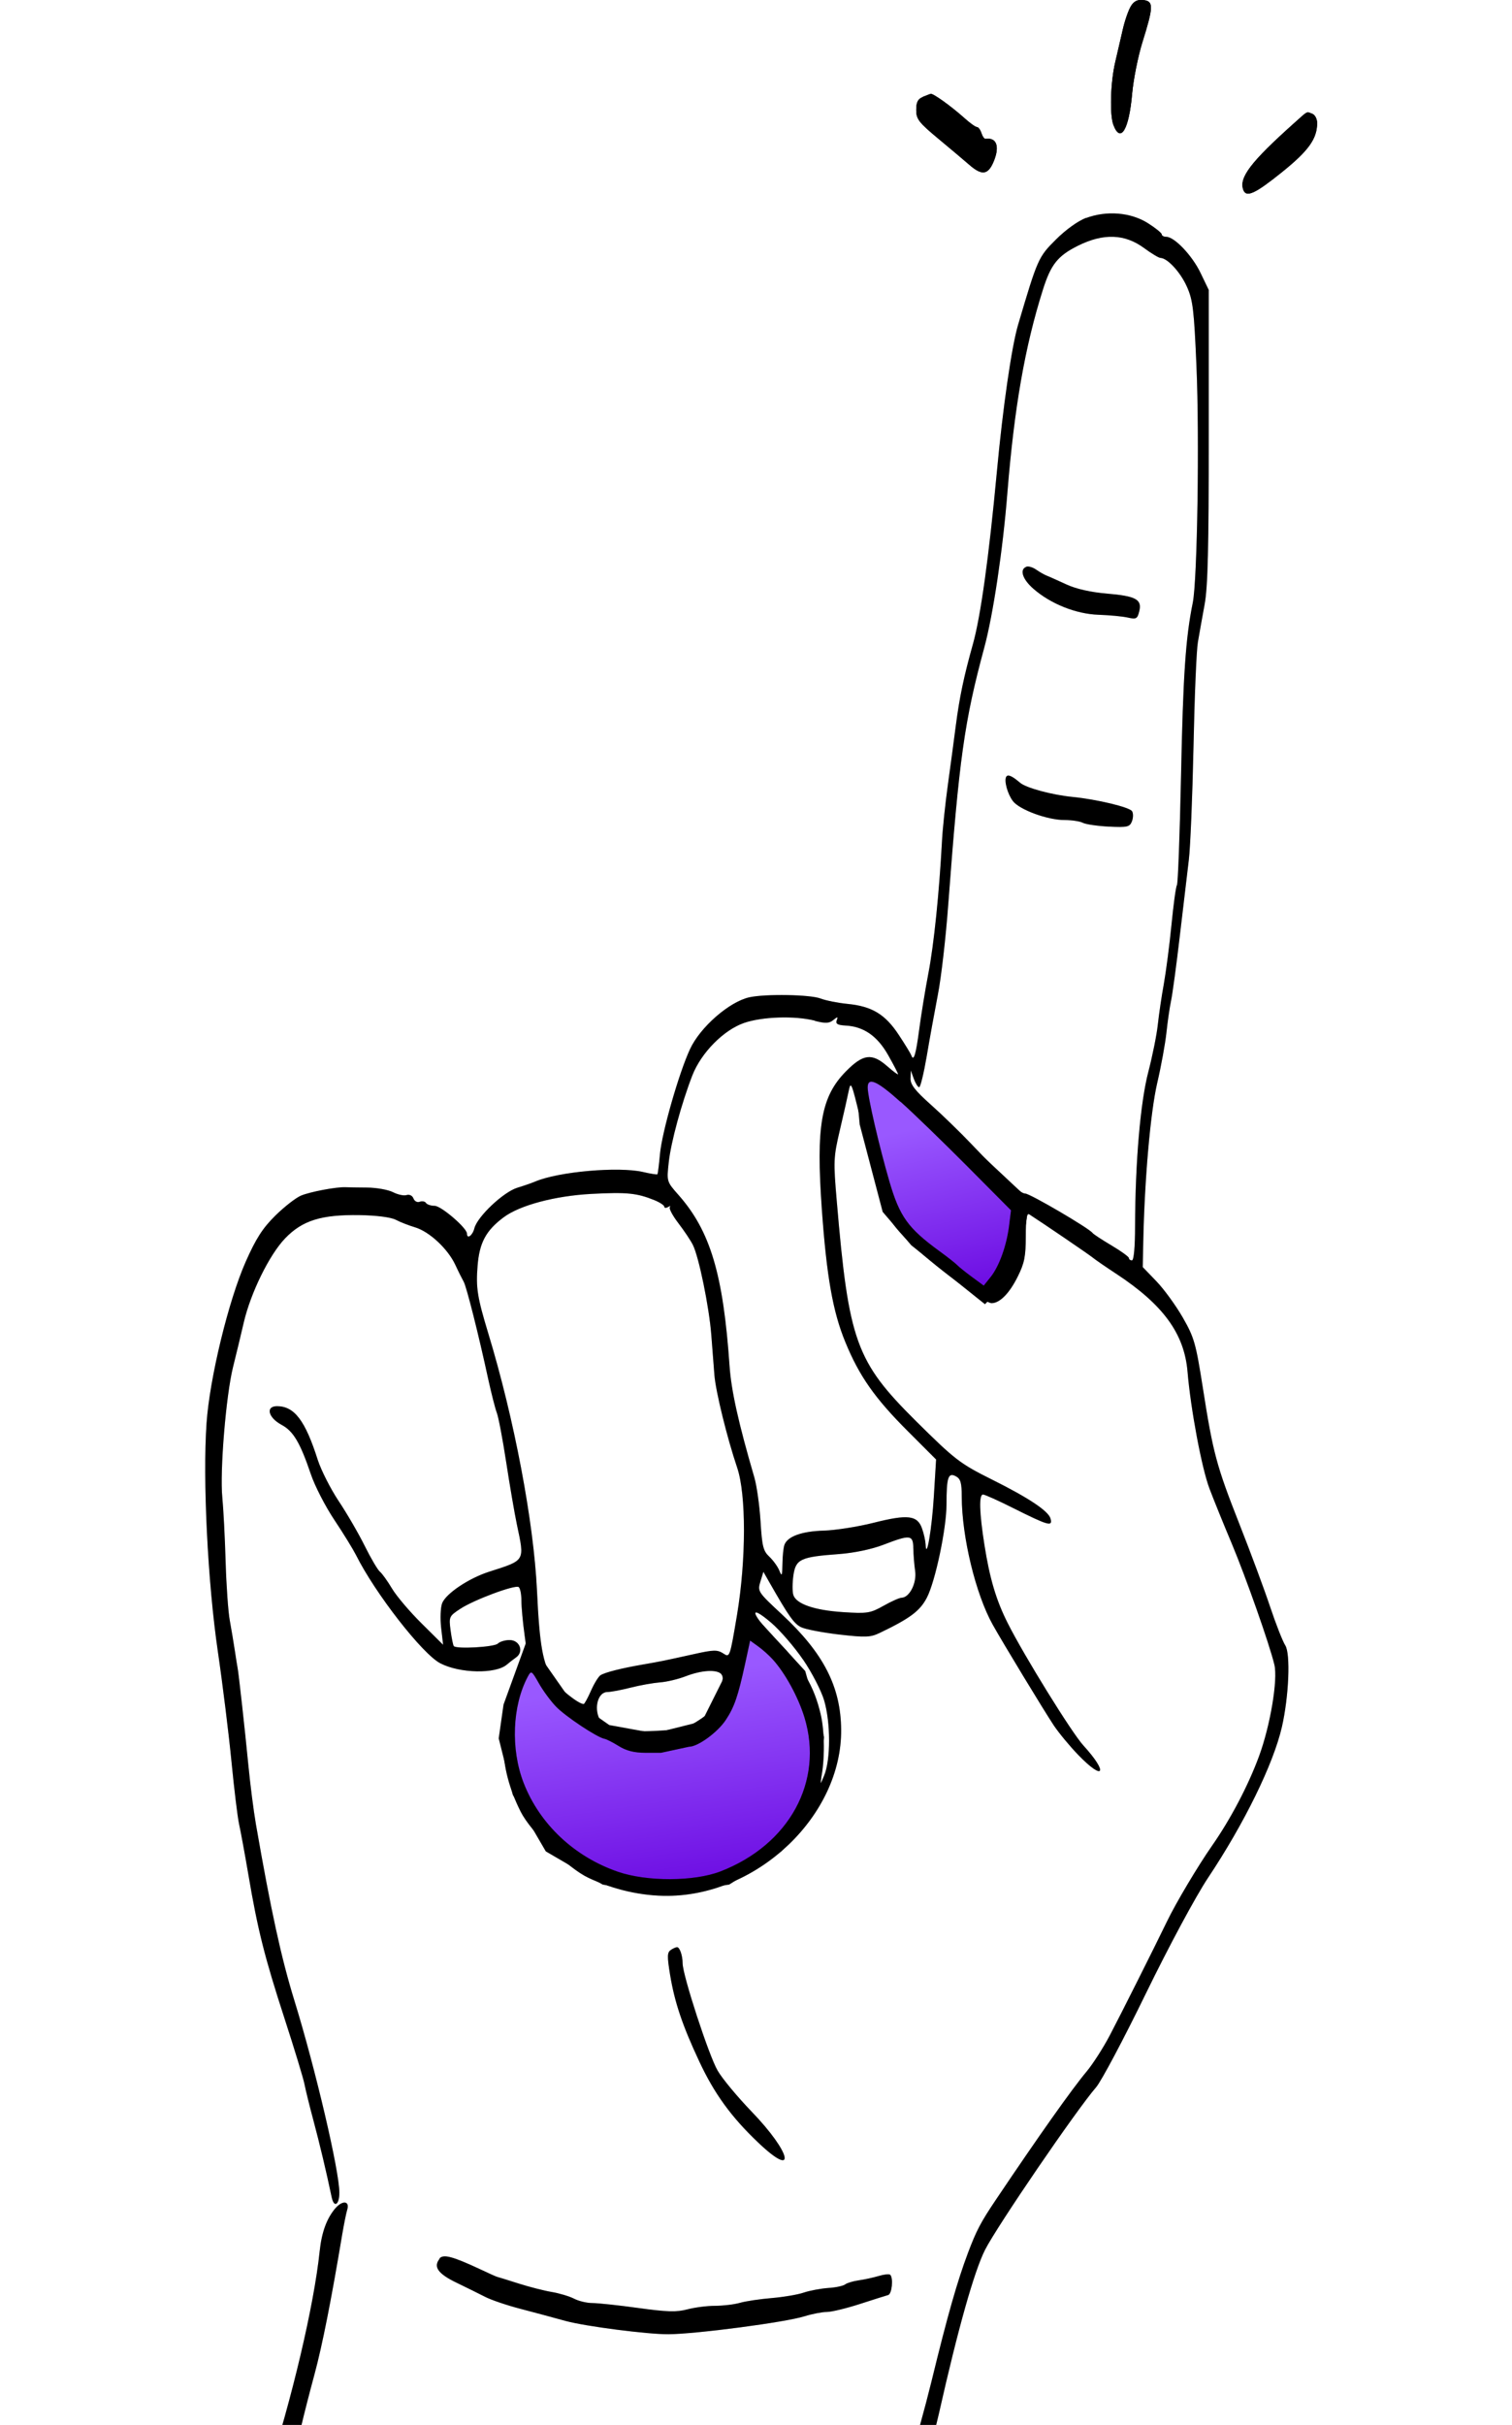 <svg width="146" height="234" viewBox="0 0 109 234" fill="none" xmlns="http://www.w3.org/2000/svg">
<path d="M58.895 161.568L58.868 161.47L58.799 161.395L54.069 156.235L53.55 155.669L53.338 156.408L51.629 162.39L49.586 166.477L44.707 167.697L40.161 166.87L36 163.957L33.033 159.719L32.559 159.042L32.277 159.819L30.557 164.549L30.542 164.591L30.535 164.635L30.105 167.645L30.093 167.729L30.114 167.811L31.404 172.971L31.419 173.03L31.45 173.083L34.46 178.243L34.517 178.341L34.614 178.398L39.775 181.408L39.845 181.449L39.926 181.462L45.516 182.322L45.579 182.332L45.642 182.323L51.663 181.462L51.754 181.449L51.833 181.4L56.563 178.389L56.623 178.351L56.668 178.295L60.108 173.995L60.191 173.891L60.201 173.757L60.631 167.737L60.636 167.661L60.616 167.588L58.895 161.568Z" fill="url(#paint0_linear_17_1582)" stroke="black" stroke-width="0.86"/>
<path d="M66.946 103.32L66.822 103.204H66.652H64.932H64.462L64.504 103.673L64.934 108.403L64.937 108.439L64.947 108.473L67.097 116.644L67.122 116.739L67.186 116.814L69.766 119.824L69.792 119.855L69.824 119.88L76.274 125.04L76.575 125.281L76.847 125.009L79.427 122.429L79.528 122.327L79.549 122.185L80.409 116.165L80.44 115.943L80.277 115.79L66.946 103.32Z" fill="url(#paint1_linear_17_1582)" stroke="black" stroke-width="0.86"/>
<path fill-rule="evenodd" clip-rule="evenodd" d="M90.699 0.602C90.467 0.972 90.106 2.004 89.908 2.89C89.701 3.776 89.383 5.16 89.194 5.969C88.73 7.921 88.635 11.069 89.013 12.058C89.701 13.872 90.519 12.514 90.82 9.048C90.94 7.68 91.387 5.435 91.817 4.059C92.884 0.645 92.901 0.12 91.912 0.009C91.344 -0.06 91 0.112 90.699 0.594V0.602ZM70.635 9.349C70.136 9.546 69.972 9.847 69.972 10.613C69.972 11.49 70.222 11.817 72.097 13.374C73.266 14.345 74.617 15.481 75.098 15.902C76.311 16.96 76.904 16.883 77.446 15.592C78.057 14.13 77.738 13.245 76.655 13.399C76.543 13.417 76.371 13.167 76.268 12.849C76.165 12.531 75.975 12.264 75.838 12.264C75.7 12.264 75.167 11.886 74.651 11.421C73.335 10.243 71.606 9.005 71.366 9.056C71.323 9.065 70.987 9.194 70.626 9.34L70.635 9.349ZM106.481 11.868C102.266 15.636 101.105 17.158 101.561 18.336C101.845 19.084 102.705 18.689 105.268 16.625C107.857 14.543 108.682 13.391 108.682 11.868C108.682 11.482 108.476 11.077 108.218 10.983C107.633 10.759 107.84 10.656 106.481 11.868ZM86.399 21.011C85.616 21.303 84.412 22.163 83.458 23.118C81.763 24.803 81.695 24.967 79.811 31.331C79.183 33.447 78.332 39.338 77.756 45.556C76.99 53.743 76.19 59.506 75.451 62.137C74.573 65.268 74.152 67.263 73.791 70.041C73.636 71.254 73.301 73.756 73.043 75.614C72.785 77.472 72.518 79.974 72.458 81.187C72.191 86.167 71.675 91.181 71.142 93.941C70.832 95.558 70.437 97.992 70.256 99.368C69.938 101.785 69.723 102.481 69.499 101.845C69.439 101.682 68.897 100.787 68.287 99.867C66.979 97.88 65.707 97.106 63.333 96.874C62.395 96.779 61.226 96.547 60.744 96.358C59.755 95.971 55.421 95.894 53.855 96.238C51.92 96.668 49.108 99.119 48.127 101.243C47.053 103.556 45.418 109.276 45.229 111.357C45.135 112.389 45.023 113.275 44.98 113.318C44.937 113.361 44.309 113.266 43.587 113.094C41.213 112.552 35.442 113.06 33.189 114.014C32.862 114.152 32.079 114.427 31.451 114.616C30.11 115.029 27.59 117.403 27.306 118.53C27.134 119.226 26.592 119.613 26.592 119.046C26.592 118.504 24.098 116.362 23.47 116.362C23.109 116.362 22.731 116.233 22.636 116.087C22.542 115.932 22.266 115.881 22.034 115.967C21.793 116.061 21.527 115.924 21.424 115.649C21.32 115.373 21.037 115.236 20.761 115.322C20.495 115.408 19.91 115.279 19.454 115.047C18.998 114.814 17.88 114.608 16.96 114.599C16.04 114.599 15.094 114.573 14.853 114.565C13.967 114.53 11.456 115.004 10.57 115.373C10.071 115.58 8.944 116.457 8.076 117.317C6.855 118.521 6.21 119.536 5.229 121.746C3.569 125.496 1.746 132.978 1.445 137.33C1.067 142.765 1.557 152.681 2.529 159.321C3.002 162.546 3.595 167.354 3.853 170.003C4.111 172.651 4.438 175.352 4.584 176.014C4.73 176.668 5.135 178.861 5.479 180.873C6.382 186.223 7.061 188.897 8.979 194.797C9.925 197.704 10.785 200.534 10.897 201.101C11.008 201.669 11.396 203.251 11.765 204.619C12.359 206.838 13.021 209.607 13.528 212.032C13.752 213.09 14.268 212.772 14.268 211.585C14.268 209.487 11.963 199.648 9.908 192.991C8.652 188.915 7.663 184.382 6.21 176.031C5.986 174.741 5.659 172.17 5.479 170.312C5.178 167.182 4.524 161.265 4.438 160.929C4.421 160.852 4.3 160.121 4.18 159.312C4.059 158.504 3.836 157.188 3.69 156.38C3.535 155.571 3.354 153 3.285 150.66C3.217 148.321 3.07 145.552 2.967 144.503C2.718 141.965 3.32 134.638 4.008 131.895C4.309 130.682 4.773 128.773 5.031 127.646C5.694 124.773 7.508 121.084 9.03 119.501C10.699 117.764 12.531 117.197 16.238 117.257C17.854 117.283 19.248 117.463 19.712 117.704C20.134 117.928 20.976 118.254 21.578 118.435C22.963 118.848 24.743 120.508 25.466 122.056C25.767 122.709 26.137 123.44 26.274 123.681C26.541 124.137 27.719 128.807 28.639 133.064C28.94 134.432 29.31 135.902 29.473 136.332C29.637 136.762 30.041 138.895 30.377 141.088C30.712 143.273 31.176 145.999 31.417 147.143C32.165 150.686 32.251 150.54 28.734 151.667C26.756 152.303 24.554 153.782 24.193 154.711C24.038 155.124 23.995 156.19 24.098 157.085L24.287 158.719L22.215 156.663C21.071 155.537 19.781 154.015 19.351 153.292C18.921 152.57 18.396 151.839 18.19 151.675C17.983 151.512 17.321 150.394 16.719 149.181C16.117 147.969 14.982 146.016 14.199 144.847C13.417 143.668 12.514 141.888 12.187 140.89C10.974 137.072 9.925 135.696 8.248 135.696C7.121 135.696 7.396 136.797 8.686 137.493C9.822 138.095 10.484 139.213 11.516 142.258C11.894 143.385 12.918 145.371 13.786 146.67C14.655 147.969 15.592 149.499 15.876 150.058C17.708 153.731 22.292 159.622 24.021 160.508C25.913 161.488 29.379 161.548 30.445 160.628C30.652 160.448 31.056 160.138 31.331 159.94C32.114 159.39 31.692 158.263 30.703 158.263C30.273 158.263 29.757 158.418 29.568 158.607C29.233 158.943 25.578 159.149 25.32 158.848C25.251 158.771 25.113 158.091 25.01 157.343C24.838 156.018 24.864 155.958 25.939 155.253C27.255 154.384 31.202 152.914 31.581 153.146C31.727 153.241 31.847 153.825 31.847 154.445C31.847 155.064 31.985 156.577 32.157 157.799C32.458 159.957 32.441 160.069 31.589 161.858C29.516 166.201 29.577 170.458 31.778 174.827C32.776 176.797 36.319 180.263 38.323 181.209C40.748 182.353 43.466 182.972 46.02 182.946C54.75 182.869 62.791 175.146 62.722 166.915C62.688 162.761 61.019 159.519 56.994 155.778C54.681 153.628 54.638 153.567 54.922 152.63L55.214 151.675L55.773 152.656C57.682 156.001 58.173 156.689 58.861 157.025C59.282 157.231 60.933 157.541 62.524 157.73C65.079 158.022 65.543 158.005 66.446 157.575C69.388 156.165 70.325 155.459 70.996 154.178C71.821 152.587 72.888 147.504 72.896 145.182C72.896 142.542 73.06 142.06 73.808 142.464C74.255 142.705 74.367 143.092 74.367 144.434C74.376 148.33 75.717 153.843 77.36 156.784C78.315 158.495 82.297 165.057 83.251 166.494C83.733 167.216 84.799 168.506 85.616 169.349C88.11 171.929 88.549 171.103 86.106 168.429C84.989 167.207 80.404 159.803 78.813 156.646C77.687 154.419 77.068 152.329 76.552 149.052C76.061 145.922 76.018 144.219 76.422 144.219C76.586 144.219 77.876 144.795 79.278 145.5C82.735 147.229 83.157 147.349 82.942 146.549C82.752 145.818 80.835 144.546 77.3 142.783C74.195 141.234 73.731 140.882 69.955 137.141C64.15 131.379 63.453 129.461 62.301 115.924C61.965 112.028 61.983 111.675 62.602 109.035C62.963 107.504 63.35 105.784 63.462 105.225C63.651 104.296 63.754 104.546 64.511 107.719C64.975 109.654 65.793 112.466 66.334 113.963C66.876 115.459 67.315 116.964 67.315 117.3C67.315 117.661 68.115 118.693 69.293 119.854C71.512 122.039 76.543 125.762 77.257 125.754C78.048 125.745 78.977 124.799 79.777 123.182C80.422 121.892 80.551 121.23 80.551 119.295C80.551 117.566 80.645 117.025 80.895 117.188C82.125 117.979 86.709 121.093 87.018 121.359C87.225 121.531 88.239 122.236 89.28 122.916C93.821 125.9 95.859 128.695 96.169 132.368C96.478 136.014 97.545 141.699 98.293 143.66C98.689 144.709 99.652 147.083 100.435 148.94C101.811 152.226 104.073 158.633 104.554 160.637C104.907 162.082 104.159 166.528 103.075 169.469C102.034 172.299 100.331 175.541 98.534 178.113C97.166 180.074 95.034 183.651 94.174 185.44C93.013 187.84 89.77 194.307 88.661 196.414C88.033 197.61 87.027 199.175 86.433 199.889C85.031 201.557 81.832 206.072 77.67 212.264C76.19 214.458 75.778 215.257 74.969 217.399C73.937 220.142 73.008 223.385 71.443 229.809C70.815 232.363 69.843 235.89 69.267 237.653C68.089 241.291 67.151 244.731 65.105 253.021C64.889 253.907 64.313 255.687 63.832 256.978C63.35 258.268 62.679 260.667 62.335 262.318C61.819 264.795 61.776 265.414 62.086 265.905C62.636 266.782 63.178 266.876 63.324 266.137C63.961 262.989 64.872 259.618 65.483 258.156C65.887 257.193 66.386 255.739 66.592 254.931C66.79 254.122 67.521 251.422 68.201 248.919C68.88 246.416 69.568 243.587 69.723 242.615C69.878 241.652 70.385 239.536 70.85 237.919C71.314 236.302 71.899 234.066 72.157 232.931C74.006 224.709 75.571 219.171 76.62 217.098C77.79 214.802 85.427 203.621 87.345 201.411C87.835 200.843 90.002 196.775 92.153 192.355C94.406 187.736 96.951 183.015 98.13 181.235C101.664 175.937 104.451 170.235 105.277 166.666C105.956 163.716 106.128 159.562 105.603 158.771C105.363 158.401 104.7 156.724 104.141 155.047C103.582 153.37 102.249 149.783 101.183 147.083C98.964 141.449 98.637 140.245 97.639 133.873C96.969 129.615 96.814 129.065 95.704 127.13C95.034 125.969 93.898 124.404 93.167 123.647L91.843 122.271L91.894 119.837C92.023 113.731 92.591 107.306 93.245 104.494C93.623 102.877 94.019 100.701 94.131 99.652C94.242 98.603 94.44 97.218 94.578 96.573C94.715 95.928 95.102 93.09 95.429 90.269C95.765 87.448 96.152 84.146 96.298 82.942C96.444 81.729 96.642 76.853 96.745 72.097C96.84 67.341 97.029 62.791 97.166 61.983C97.304 61.174 97.597 59.523 97.82 58.319C98.13 56.642 98.224 52.78 98.216 42.047V27.977L97.424 26.334C96.625 24.666 94.905 22.851 94.113 22.851C93.881 22.851 93.683 22.748 93.683 22.619C93.683 22.49 93.081 22 92.342 21.535C90.682 20.486 88.351 20.297 86.356 21.045L86.399 21.011ZM91.981 23.943C92.686 24.459 93.391 24.889 93.563 24.889C94.242 24.915 95.489 26.274 96.109 27.667C96.685 28.949 96.797 29.895 97.029 35.287C97.33 42.314 97.115 55.971 96.676 58.155C95.98 61.57 95.739 65.182 95.541 74.866C95.421 80.508 95.249 85.264 95.145 85.418C95.042 85.573 94.81 87.293 94.621 89.228C94.432 91.163 94.096 93.735 93.881 94.948C93.658 96.16 93.4 97.941 93.296 98.904C93.193 99.867 92.78 101.905 92.385 103.427C91.619 106.352 91.121 112.114 91.103 118.332C91.103 120.327 90.983 121.626 90.802 121.626C90.639 121.626 90.51 121.523 90.51 121.402C90.51 121.282 89.753 120.731 88.824 120.181C87.895 119.63 87.07 119.089 86.992 118.977C86.665 118.521 80.946 115.176 80.499 115.176C80.009 115.176 78.659 113.928 75.261 110.359C74.212 109.258 72.466 107.564 71.374 106.592C69.852 105.234 69.396 104.649 69.422 104.064L69.448 103.298L69.74 104.107C69.903 104.546 70.136 104.915 70.256 104.915C70.376 104.915 70.703 103.565 70.987 101.914C71.262 100.263 71.753 97.588 72.062 95.98C72.38 94.363 72.828 90.475 73.06 87.328C74.118 73.163 74.617 69.62 76.543 62.49C77.394 59.342 78.34 53.038 78.77 47.603C79.433 39.372 80.456 33.481 82.202 27.96C82.976 25.509 83.638 24.683 85.608 23.703C88.059 22.49 90.114 22.567 91.981 23.943ZM80.602 54.698C79.931 54.947 80.224 55.885 81.264 56.797C82.933 58.267 85.393 59.248 87.569 59.325C88.618 59.359 89.891 59.48 90.389 59.592C91.215 59.781 91.327 59.721 91.507 58.99C91.791 57.846 91.198 57.519 88.351 57.278C86.829 57.149 85.41 56.831 84.481 56.401C83.673 56.031 82.821 55.644 82.572 55.55C82.331 55.455 81.867 55.188 81.548 54.965C81.222 54.741 80.8 54.612 80.594 54.69L80.602 54.698ZM78.667 74.943C78.435 75.322 78.779 76.603 79.304 77.3C79.931 78.134 82.641 79.132 84.283 79.132C84.98 79.132 85.78 79.252 86.055 79.398C86.33 79.544 87.457 79.708 88.566 79.768C90.372 79.854 90.587 79.802 90.802 79.252C90.931 78.917 90.94 78.478 90.811 78.28C90.57 77.893 87.414 77.136 85.075 76.904C83.071 76.706 80.576 76.035 79.992 75.528C79.235 74.883 78.822 74.702 78.676 74.943H78.667ZM60.168 98.508C61.209 98.775 61.57 98.757 61.965 98.431C62.387 98.087 62.438 98.095 62.292 98.465C62.172 98.8 62.378 98.921 63.144 98.964C64.907 99.058 66.214 99.97 67.263 101.819C67.788 102.748 68.218 103.574 68.218 103.66C68.218 103.746 67.753 103.393 67.177 102.894C65.698 101.596 64.847 101.699 63.187 103.384C60.779 105.827 60.288 108.656 60.856 116.681C61.32 123.2 61.922 126.588 63.127 129.512C64.477 132.798 65.973 134.93 69.198 138.147L71.89 140.839L71.675 144.356C71.486 147.538 70.944 150.686 70.875 149.018C70.858 148.682 70.712 147.994 70.531 147.495C70.084 146.223 69.164 146.111 65.861 146.945C64.331 147.332 62.172 147.668 61.054 147.702C58.938 147.762 57.562 148.252 57.252 149.061C57.149 149.319 57.063 150.153 57.055 150.901C57.037 152.079 56.994 152.174 56.754 151.563C56.599 151.176 56.16 150.574 55.79 150.222C55.197 149.671 55.085 149.224 54.939 146.825C54.844 145.302 54.578 143.402 54.346 142.593C52.806 137.321 52.109 134.191 51.946 131.809C51.335 122.959 50.088 118.779 47.001 115.296C45.874 114.023 45.874 114.006 46.072 112.174C46.278 110.248 47.31 106.463 48.351 103.78C49.203 101.596 51.361 99.403 53.339 98.715C55.102 98.104 58.233 98.001 60.177 98.491L60.168 98.508ZM68.459 106.317C69.68 107.401 72.578 110.213 74.9 112.544L79.123 116.792L78.942 118.263C78.702 120.198 77.988 122.185 77.162 123.225L76.491 124.06L75.365 123.234C74.746 122.778 74.1 122.262 73.937 122.09C73.774 121.918 72.982 121.29 72.174 120.706C69.172 118.512 68.373 117.394 67.384 114.023C66.386 110.592 65.285 105.844 65.285 104.941C65.285 103.9 66.18 104.288 68.459 106.334V106.317ZM44.687 115.812C45.212 116.027 45.642 116.311 45.642 116.44C45.642 116.569 45.805 116.595 46.012 116.474C46.21 116.354 46.287 116.362 46.184 116.483C46.072 116.603 46.442 117.3 47.001 118.031C47.56 118.762 48.196 119.708 48.403 120.129C48.979 121.265 49.977 126.132 50.183 128.816C50.278 130.106 50.415 131.852 50.484 132.694C50.613 134.303 51.722 138.792 52.677 141.613C53.563 144.21 53.554 150.506 52.669 155.829C51.972 159.957 51.972 159.975 51.335 159.553C50.776 159.192 50.415 159.192 48.54 159.613C45.427 160.301 45.367 160.31 43.595 160.62C41.497 160.981 39.94 161.376 39.493 161.652C39.295 161.772 38.874 162.451 38.564 163.157C38.254 163.862 37.936 164.438 37.859 164.438C37.351 164.438 35.356 162.838 34.866 162.039C33.903 160.465 33.602 158.805 33.352 153.49C33.034 146.833 31.151 136.9 28.648 128.669C27.59 125.178 27.444 124.283 27.616 122.142C27.796 119.914 28.424 118.745 30.127 117.472C31.692 116.302 35.089 115.399 38.607 115.21C42.03 115.029 42.984 115.124 44.687 115.812ZM69.697 149.422C69.697 150.024 69.783 151.013 69.869 151.606C70.032 152.759 69.327 154.152 68.57 154.178C68.356 154.178 67.564 154.531 66.807 154.961C65.534 155.674 65.242 155.717 62.937 155.571C60.133 155.391 58.379 154.78 58.104 153.911C58.001 153.585 58.009 152.733 58.112 152.011C58.345 150.445 58.8 150.239 62.55 149.964C64.004 149.852 65.681 149.499 66.799 149.069C69.413 148.063 69.68 148.098 69.689 149.431L69.697 149.422ZM59.05 160.155C59.893 161.385 60.804 163.157 61.08 164.085C61.716 166.261 61.716 169.796 61.08 171.344C60.701 172.264 60.632 172.325 60.779 171.637C61.157 169.839 61.14 167.096 60.744 165.419C60.116 162.727 58.99 160.809 56.616 158.409C54.062 155.821 53.623 154.591 55.98 156.603C56.822 157.326 58.207 158.925 59.05 160.164V160.155ZM45.332 169.142L48.033 168.558C48.884 168.558 50.794 167.173 51.585 165.969C52.41 164.722 52.763 163.69 53.443 160.577L53.933 158.315L54.698 158.865C55.12 159.166 55.747 159.725 56.091 160.104C57.304 161.428 58.568 163.741 59.179 165.728C61.062 171.903 57.717 178.018 51.069 180.59C48.523 181.57 43.965 181.587 41.17 180.624C36.947 179.17 33.61 176.023 32.062 172.049C30.798 168.79 30.961 164.61 32.466 161.789C32.793 161.179 32.836 161.204 33.533 162.434C33.928 163.139 34.677 164.154 35.193 164.688C36.104 165.634 39.157 167.663 39.871 167.792C40.069 167.827 40.688 168.145 41.256 168.497C41.97 168.945 42.752 169.142 43.81 169.142H45.341M51.138 161.548C51.37 161.781 51.335 162.236 51.009 163.234C50.45 164.92 50.209 165.221 48.747 166.15C47.783 166.76 47.104 166.915 44.842 167.027C42.941 167.121 41.892 167.053 41.411 166.795C41.024 166.588 40.516 166.502 40.267 166.597C39.974 166.709 39.673 166.476 39.39 165.892C38.831 164.765 39.261 163.277 40.146 163.277C40.473 163.277 41.48 163.088 42.391 162.856C43.303 162.623 44.576 162.4 45.221 162.348C45.866 162.305 46.984 162.039 47.715 161.755C49.237 161.17 50.682 161.075 51.146 161.54L51.138 161.548ZM46.27 188.175C45.926 188.399 45.909 188.777 46.201 190.549C46.64 193.215 47.397 195.459 49.022 198.925C50.467 202.021 52.109 204.283 54.69 206.734C58.482 210.347 57.941 207.766 54.053 203.742C52.712 202.348 51.241 200.585 50.794 199.811C49.951 198.375 47.414 190.6 47.414 189.456C47.414 188.7 47.13 187.891 46.872 187.9C46.769 187.9 46.493 188.02 46.27 188.166V188.175ZM13.924 213.047C13.064 214.036 12.565 215.369 12.367 217.244C11.817 222.482 9.693 231.503 7.224 239.072C6.433 241.488 5.53 244.67 5.203 246.141C4.885 247.612 4.008 250.708 3.26 253.03C0.662 261.08 -0.413 265.69 0.172 266.274C0.542 266.644 1.247 265.251 1.488 263.651C1.591 262.972 2.606 259.678 3.733 256.324C4.868 252.97 6.192 248.704 6.683 246.846C7.947 242.056 8.962 238.719 9.658 237.025C9.994 236.216 10.432 234.832 10.63 233.946C10.836 233.06 11.387 230.884 11.869 229.113C12.625 226.309 13.485 221.957 14.543 215.627C14.707 214.664 14.922 213.572 15.034 213.211C15.274 212.393 14.586 212.307 13.915 213.064L13.924 213.047ZM23.952 217.966C23.316 218.741 23.789 219.411 25.569 220.271C26.532 220.736 27.788 221.355 28.355 221.647C28.923 221.94 30.437 222.456 31.727 222.791C33.017 223.127 34.995 223.66 36.121 223.97C38.048 224.494 44.068 225.268 46.063 225.251C48.773 225.225 57.33 224.099 59.17 223.522C59.919 223.29 60.89 223.101 61.338 223.101C61.785 223.101 63.212 222.757 64.52 222.335C65.827 221.914 67.065 221.518 67.263 221.467C67.624 221.364 67.779 219.841 67.461 219.515C67.366 219.42 66.876 219.472 66.36 219.626C65.844 219.781 64.975 219.97 64.425 220.048C63.875 220.125 63.281 220.306 63.109 220.443C62.937 220.581 62.206 220.744 61.475 220.787C60.753 220.839 59.686 221.037 59.102 221.235C58.525 221.432 57.141 221.665 56.023 221.759C54.905 221.854 53.537 222.052 52.969 222.215C52.402 222.378 51.318 222.507 50.553 222.507C49.787 222.507 48.583 222.662 47.87 222.851C46.829 223.127 45.909 223.101 43.105 222.714C41.187 222.447 39.209 222.241 38.693 222.241C38.185 222.241 37.394 222.06 36.93 221.819C36.474 221.587 35.502 221.295 34.78 221.174C34.057 221.054 32.604 220.684 31.555 220.349C30.506 220.013 29.585 219.73 29.499 219.712C29.422 219.695 28.699 219.377 27.908 218.999C25.199 217.734 24.305 217.493 23.926 217.949L23.952 217.966Z" fill="black"/>
<path fill-rule="evenodd" clip-rule="evenodd" d="M90.699 0.602C90.467 0.972 90.106 2.004 89.908 2.89C89.701 3.776 89.383 5.16 89.194 5.969C88.73 7.921 88.635 11.069 89.013 12.058C89.701 13.872 90.519 12.514 90.82 9.048C90.94 7.68 91.387 5.435 91.817 4.059C92.884 0.645 92.901 0.12 91.912 0.009C91.344 -0.06 91 0.112 90.699 0.594V0.602ZM70.635 9.349C70.136 9.546 69.972 9.847 69.972 10.613C69.972 11.49 70.222 11.817 72.097 13.374C73.266 14.345 74.617 15.481 75.098 15.902C76.311 16.96 76.904 16.883 77.446 15.592C78.057 14.13 77.738 13.245 76.655 13.399C76.543 13.417 76.371 13.167 76.268 12.849C76.165 12.531 75.975 12.264 75.838 12.264C75.7 12.264 75.167 11.886 74.651 11.421C73.335 10.243 71.606 9.005 71.366 9.056C71.323 9.065 70.987 9.194 70.626 9.34L70.635 9.349ZM106.481 11.868C102.266 15.636 101.105 17.158 101.561 18.336C101.845 19.084 102.705 18.689 105.268 16.625C107.857 14.543 108.682 13.391 108.682 11.868C108.682 11.482 108.476 11.077 108.218 10.983C107.633 10.759 107.84 10.656 106.481 11.868ZM86.399 21.011C85.616 21.303 84.412 22.163 83.458 23.118C81.763 24.803 81.695 24.967 79.811 31.331C79.183 33.447 78.332 39.338 77.756 45.556C76.99 53.743 76.19 59.506 75.451 62.137C74.573 65.268 74.152 67.263 73.791 70.041C73.636 71.254 73.301 73.756 73.043 75.614C72.785 77.472 72.518 79.974 72.458 81.187C72.191 86.167 71.675 91.181 71.142 93.941C70.832 95.558 70.437 97.992 70.256 99.368C69.938 101.785 69.723 102.481 69.499 101.845C69.439 101.682 68.897 100.787 68.287 99.867C66.979 97.88 65.707 97.106 63.333 96.874C62.395 96.779 61.226 96.547 60.744 96.358C59.755 95.971 55.421 95.894 53.855 96.238C51.92 96.668 49.108 99.119 48.127 101.243C47.053 103.556 45.418 109.276 45.229 111.357C45.135 112.389 45.023 113.275 44.98 113.318C44.937 113.361 44.309 113.266 43.587 113.094C41.213 112.552 35.442 113.06 33.189 114.014C32.862 114.152 32.079 114.427 31.451 114.616C30.11 115.029 27.59 117.403 27.306 118.53C27.134 119.226 26.592 119.613 26.592 119.046C26.592 118.504 24.098 116.362 23.47 116.362C23.109 116.362 22.731 116.233 22.636 116.087C22.542 115.932 22.266 115.881 22.034 115.967C21.793 116.061 21.527 115.924 21.424 115.649C21.32 115.373 21.037 115.236 20.761 115.322C20.495 115.408 19.91 115.279 19.454 115.047C18.998 114.814 17.88 114.608 16.96 114.599C16.04 114.599 15.094 114.573 14.853 114.565C13.967 114.53 11.456 115.004 10.57 115.373C10.071 115.58 8.944 116.457 8.076 117.317C6.855 118.521 6.21 119.536 5.229 121.746C3.569 125.496 1.746 132.978 1.445 137.33C1.067 142.765 1.557 152.681 2.529 159.321C3.002 162.546 3.595 167.354 3.853 170.003C4.111 172.651 4.438 175.352 4.584 176.014C4.73 176.668 5.135 178.861 5.479 180.873C6.382 186.223 7.061 188.897 8.979 194.797C9.925 197.704 10.785 200.534 10.897 201.101C11.008 201.669 11.396 203.251 11.765 204.619C12.359 206.838 13.021 209.607 13.528 212.032C13.752 213.09 14.268 212.772 14.268 211.585C14.268 209.487 11.963 199.648 9.908 192.991C8.652 188.915 7.663 184.382 6.21 176.031C5.986 174.741 5.659 172.17 5.479 170.312C5.178 167.182 4.524 161.265 4.438 160.929C4.421 160.852 4.3 160.121 4.18 159.312C4.059 158.504 3.836 157.188 3.69 156.38C3.535 155.571 3.354 153 3.285 150.66C3.217 148.321 3.07 145.552 2.967 144.503C2.718 141.965 3.32 134.638 4.008 131.895C4.309 130.682 4.773 128.773 5.031 127.646C5.694 124.773 7.508 121.084 9.03 119.501C10.699 117.764 12.531 117.197 16.238 117.257C17.854 117.283 19.248 117.463 19.712 117.704C20.134 117.928 20.976 118.254 21.578 118.435C22.963 118.848 24.743 120.508 25.466 122.056C25.767 122.709 26.137 123.44 26.274 123.681C26.541 124.137 27.719 128.807 28.639 133.064C28.94 134.432 29.31 135.902 29.473 136.332C29.637 136.762 30.041 138.895 30.377 141.088C30.712 143.273 31.176 145.999 31.417 147.143C32.165 150.686 32.251 150.54 28.734 151.667C26.756 152.303 24.554 153.782 24.193 154.711C24.038 155.124 23.995 156.19 24.098 157.085L24.287 158.719L22.215 156.663C21.071 155.537 19.781 154.015 19.351 153.292C18.921 152.57 18.396 151.839 18.19 151.675C17.983 151.512 17.321 150.394 16.719 149.181C16.117 147.969 14.982 146.016 14.199 144.847C13.417 143.668 12.514 141.888 12.187 140.89C10.974 137.072 9.925 135.696 8.248 135.696C7.121 135.696 7.396 136.797 8.686 137.493C9.822 138.095 10.484 139.213 11.516 142.258C11.894 143.385 12.918 145.371 13.786 146.67C14.655 147.969 15.592 149.499 15.876 150.058C17.708 153.731 22.292 159.622 24.021 160.508C25.913 161.488 29.379 161.548 30.445 160.628C30.652 160.448 31.056 160.138 31.331 159.94C32.114 159.39 31.692 158.263 30.703 158.263C30.273 158.263 29.757 158.418 29.568 158.607C29.233 158.943 25.578 159.149 25.32 158.848C25.251 158.771 25.113 158.091 25.01 157.343C24.838 156.018 24.864 155.958 25.939 155.253C27.255 154.384 31.202 152.914 31.581 153.146C31.727 153.241 31.847 153.825 31.847 154.445C31.847 155.064 31.985 156.577 32.157 157.799C32.458 159.957 32.441 160.069 31.589 161.858C29.516 166.201 29.577 170.458 31.778 174.827C32.776 176.797 36.319 180.263 38.323 181.209C40.748 182.353 43.466 182.972 46.02 182.946C54.75 182.869 62.791 175.146 62.722 166.915C62.688 162.761 61.019 159.519 56.994 155.778C54.681 153.628 54.638 153.567 54.922 152.63L55.214 151.675L55.773 152.656C57.682 156.001 58.173 156.689 58.861 157.025C59.282 157.231 60.933 157.541 62.524 157.73C65.079 158.022 65.543 158.005 66.446 157.575C69.388 156.165 70.325 155.459 70.996 154.178C71.821 152.587 72.888 147.504 72.896 145.182C72.896 142.542 73.06 142.06 73.808 142.464C74.255 142.705 74.367 143.092 74.367 144.434C74.376 148.33 75.717 153.843 77.36 156.784C78.315 158.495 82.297 165.057 83.251 166.494C83.733 167.216 84.799 168.506 85.616 169.349C88.11 171.929 88.549 171.103 86.106 168.429C84.989 167.207 80.404 159.803 78.813 156.646C77.687 154.419 77.068 152.329 76.552 149.052C76.061 145.922 76.018 144.219 76.422 144.219C76.586 144.219 77.876 144.795 79.278 145.5C82.735 147.229 83.157 147.349 82.942 146.549C82.752 145.818 80.835 144.546 77.3 142.783C74.195 141.234 73.731 140.882 69.955 137.141C64.15 131.379 63.453 129.461 62.301 115.924C61.965 112.028 61.983 111.675 62.602 109.035C62.963 107.504 63.35 105.784 63.462 105.225C63.651 104.296 63.754 104.546 64.511 107.719C64.975 109.654 65.793 112.466 66.334 113.963C66.876 115.459 67.315 116.964 67.315 117.3C67.315 117.661 68.115 118.693 69.293 119.854C71.512 122.039 76.543 125.762 77.257 125.754C78.048 125.745 78.977 124.799 79.777 123.182C80.422 121.892 80.551 121.23 80.551 119.295C80.551 117.566 80.645 117.025 80.895 117.188C82.125 117.979 86.709 121.093 87.018 121.359C87.225 121.531 88.239 122.236 89.28 122.916C93.821 125.9 95.859 128.695 96.169 132.368C96.478 136.014 97.545 141.699 98.293 143.66C98.689 144.709 99.652 147.083 100.435 148.94C101.811 152.226 104.073 158.633 104.554 160.637C104.907 162.082 104.159 166.528 103.075 169.469C102.034 172.299 100.331 175.541 98.534 178.113C97.166 180.074 95.034 183.651 94.174 185.44C93.013 187.84 89.77 194.307 88.661 196.414C88.033 197.61 87.027 199.175 86.433 199.889C85.031 201.557 81.832 206.072 77.67 212.264C76.19 214.458 75.778 215.257 74.969 217.399C73.937 220.142 73.008 223.385 71.443 229.809C70.815 232.363 69.843 235.89 69.267 237.653C68.089 241.291 67.151 244.731 65.105 253.021C64.889 253.907 64.313 255.687 63.832 256.978C63.35 258.268 62.679 260.667 62.335 262.318C61.819 264.795 61.776 265.414 62.086 265.905C62.636 266.782 63.178 266.876 63.324 266.137C63.961 262.989 64.872 259.618 65.483 258.156C65.887 257.193 66.386 255.739 66.592 254.931C66.79 254.122 67.521 251.422 68.201 248.919C68.88 246.416 69.568 243.587 69.723 242.615C69.878 241.652 70.385 239.536 70.85 237.919C71.314 236.302 71.899 234.066 72.157 232.931C74.006 224.709 75.571 219.171 76.62 217.098C77.79 214.802 85.427 203.621 87.345 201.411C87.835 200.843 90.002 196.775 92.153 192.355C94.406 187.736 96.951 183.015 98.13 181.235C101.664 175.937 104.451 170.235 105.277 166.666C105.956 163.716 106.128 159.562 105.603 158.771C105.363 158.401 104.7 156.724 104.141 155.047C103.582 153.37 102.249 149.783 101.183 147.083C98.964 141.449 98.637 140.245 97.639 133.873C96.969 129.615 96.814 129.065 95.704 127.13C95.034 125.969 93.898 124.404 93.167 123.647L91.843 122.271L91.894 119.837C92.023 113.731 92.591 107.306 93.245 104.494C93.623 102.877 94.019 100.701 94.131 99.652C94.242 98.603 94.44 97.218 94.578 96.573C94.715 95.928 95.102 93.09 95.429 90.269C95.765 87.448 96.152 84.146 96.298 82.942C96.444 81.729 96.642 76.853 96.745 72.097C96.84 67.341 97.029 62.791 97.166 61.983C97.304 61.174 97.597 59.523 97.82 58.319C98.13 56.642 98.224 52.78 98.216 42.047V27.977L97.424 26.334C96.625 24.666 94.905 22.851 94.113 22.851C93.881 22.851 93.683 22.748 93.683 22.619C93.683 22.49 93.081 22 92.342 21.535C90.682 20.486 88.351 20.297 86.356 21.045L86.399 21.011ZM91.981 23.943C92.686 24.459 93.391 24.889 93.563 24.889C94.242 24.915 95.489 26.274 96.109 27.667C96.685 28.949 96.797 29.895 97.029 35.287C97.33 42.314 97.115 55.971 96.676 58.155C95.98 61.57 95.739 65.182 95.541 74.866C95.421 80.508 95.249 85.264 95.145 85.418C95.042 85.573 94.81 87.293 94.621 89.228C94.432 91.163 94.096 93.735 93.881 94.948C93.658 96.16 93.4 97.941 93.296 98.904C93.193 99.867 92.78 101.905 92.385 103.427C91.619 106.352 91.121 112.114 91.103 118.332C91.103 120.327 90.983 121.626 90.802 121.626C90.639 121.626 90.51 121.523 90.51 121.402C90.51 121.282 89.753 120.731 88.824 120.181C87.895 119.63 87.07 119.089 86.992 118.977C86.665 118.521 80.946 115.176 80.499 115.176C80.009 115.176 78.659 113.928 75.261 110.359C74.212 109.258 72.466 107.564 71.374 106.592C69.852 105.234 69.396 104.649 69.422 104.064L69.448 103.298L69.74 104.107C69.903 104.546 70.136 104.915 70.256 104.915C70.376 104.915 70.703 103.565 70.987 101.914C71.262 100.263 71.753 97.588 72.062 95.98C72.38 94.363 72.828 90.475 73.06 87.328C74.118 73.163 74.617 69.62 76.543 62.49C77.394 59.342 78.34 53.038 78.77 47.603C79.433 39.372 80.456 33.481 82.202 27.96C82.976 25.509 83.638 24.683 85.608 23.703C88.059 22.49 90.114 22.567 91.981 23.943ZM80.602 54.698C79.931 54.947 80.224 55.885 81.264 56.797C82.933 58.267 85.393 59.248 87.569 59.325C88.618 59.359 89.891 59.48 90.389 59.592C91.215 59.781 91.327 59.721 91.507 58.99C91.791 57.846 91.198 57.519 88.351 57.278C86.829 57.149 85.41 56.831 84.481 56.401C83.673 56.031 82.821 55.644 82.572 55.55C82.331 55.455 81.867 55.188 81.548 54.965C81.222 54.741 80.8 54.612 80.594 54.69L80.602 54.698ZM78.667 74.943C78.435 75.322 78.779 76.603 79.304 77.3C79.931 78.134 82.641 79.132 84.283 79.132C84.98 79.132 85.78 79.252 86.055 79.398C86.33 79.544 87.457 79.708 88.566 79.768C90.372 79.854 90.587 79.802 90.802 79.252C90.931 78.917 90.94 78.478 90.811 78.28C90.57 77.893 87.414 77.136 85.075 76.904C83.071 76.706 80.576 76.035 79.992 75.528C79.235 74.883 78.822 74.702 78.676 74.943H78.667ZM60.168 98.508C61.209 98.775 61.57 98.757 61.965 98.431C62.387 98.087 62.438 98.095 62.292 98.465C62.172 98.8 62.378 98.921 63.144 98.964C64.907 99.058 66.214 99.97 67.263 101.819C67.788 102.748 68.218 103.574 68.218 103.66C68.218 103.746 67.753 103.393 67.177 102.894C65.698 101.596 64.847 101.699 63.187 103.384C60.779 105.827 60.288 108.656 60.856 116.681C61.32 123.2 61.922 126.588 63.127 129.512C64.477 132.798 65.973 134.93 69.198 138.147L71.89 140.839L71.675 144.356C71.486 147.538 70.944 150.686 70.875 149.018C70.858 148.682 70.712 147.994 70.531 147.495C70.084 146.223 69.164 146.111 65.861 146.945C64.331 147.332 62.172 147.668 61.054 147.702C58.938 147.762 57.562 148.252 57.252 149.061C57.149 149.319 57.063 150.153 57.055 150.901C57.037 152.079 56.994 152.174 56.754 151.563C56.599 151.176 56.16 150.574 55.79 150.222C55.197 149.671 55.085 149.224 54.939 146.825C54.844 145.302 54.578 143.402 54.346 142.593C52.806 137.321 52.109 134.191 51.946 131.809C51.335 122.959 50.088 118.779 47.001 115.296C45.874 114.023 45.874 114.006 46.072 112.174C46.278 110.248 47.31 106.463 48.351 103.78C49.203 101.596 51.361 99.403 53.339 98.715C55.102 98.104 58.233 98.001 60.177 98.491L60.168 98.508ZM68.459 106.317C69.68 107.401 72.578 110.213 74.9 112.544L79.123 116.792L78.942 118.263C78.702 120.198 77.988 122.185 77.162 123.225L76.491 124.06L75.365 123.234C74.746 122.778 74.1 122.262 73.937 122.09C73.774 121.918 72.982 121.29 72.174 120.706C69.172 118.512 68.373 117.394 67.384 114.023C66.386 110.592 65.285 105.844 65.285 104.941C65.285 103.9 66.18 104.288 68.459 106.334V106.317ZM44.687 115.812C45.212 116.027 45.642 116.311 45.642 116.44C45.642 116.569 45.805 116.595 46.012 116.474C46.21 116.354 46.287 116.362 46.184 116.483C46.072 116.603 46.442 117.3 47.001 118.031C47.56 118.762 48.196 119.708 48.403 120.129C48.979 121.265 49.977 126.132 50.183 128.816C50.278 130.106 50.415 131.852 50.484 132.694C50.613 134.303 51.722 138.792 52.677 141.613C53.563 144.21 53.554 150.506 52.669 155.829C51.972 159.957 51.972 159.975 51.335 159.553C50.776 159.192 50.415 159.192 48.54 159.613C45.427 160.301 45.367 160.31 43.595 160.62C41.497 160.981 39.94 161.376 39.493 161.652C39.295 161.772 38.874 162.451 38.564 163.157C38.254 163.862 37.936 164.438 37.859 164.438C37.351 164.438 35.356 162.838 34.866 162.039C33.903 160.465 33.602 158.805 33.352 153.49C33.034 146.833 31.151 136.9 28.648 128.669C27.59 125.178 27.444 124.283 27.616 122.142C27.796 119.914 28.424 118.745 30.127 117.472C31.692 116.302 35.089 115.399 38.607 115.21C42.03 115.029 42.984 115.124 44.687 115.812ZM69.697 149.422C69.697 150.024 69.783 151.013 69.869 151.606C70.032 152.759 69.327 154.152 68.57 154.178C68.356 154.178 67.564 154.531 66.807 154.961C65.534 155.674 65.242 155.717 62.937 155.571C60.133 155.391 58.379 154.78 58.104 153.911C58.001 153.585 58.009 152.733 58.112 152.011C58.345 150.445 58.8 150.239 62.55 149.964C64.004 149.852 65.681 149.499 66.799 149.069C69.413 148.063 69.68 148.098 69.689 149.431L69.697 149.422ZM59.05 160.155C59.893 161.385 60.804 163.157 61.08 164.085C61.716 166.261 61.716 169.796 61.08 171.344C60.701 172.264 60.632 172.325 60.779 171.637C61.157 169.839 61.14 167.096 60.744 165.419C60.116 162.727 58.99 160.809 56.616 158.409C54.062 155.821 53.623 154.591 55.98 156.603C56.822 157.326 58.207 158.925 59.05 160.164V160.155ZM45.332 169.142L48.033 168.558C48.884 168.558 50.794 167.173 51.585 165.969C52.41 164.722 52.763 163.69 53.443 160.577L53.933 158.315L54.698 158.865C55.12 159.166 55.747 159.725 56.091 160.104C57.304 161.428 58.568 163.741 59.179 165.728C61.062 171.903 57.717 178.018 51.069 180.59C48.523 181.57 43.965 181.587 41.17 180.624C36.947 179.17 33.61 176.023 32.062 172.049C30.798 168.79 30.961 164.61 32.466 161.789C32.793 161.179 32.836 161.204 33.533 162.434C33.928 163.139 34.677 164.154 35.193 164.688C36.104 165.634 39.157 167.663 39.871 167.792C40.069 167.827 40.688 168.145 41.256 168.497C41.97 168.945 42.752 169.142 43.81 169.142H45.341M51.138 161.548C51.37 161.781 51.335 162.236 51.009 163.234C50.45 164.92 50.209 165.221 48.747 166.15C47.783 166.76 47.104 166.915 44.842 167.027C42.941 167.121 41.892 167.053 41.411 166.795C41.024 166.588 40.516 166.502 40.267 166.597C39.974 166.709 39.673 166.476 39.39 165.892C38.831 164.765 39.261 163.277 40.146 163.277C40.473 163.277 41.48 163.088 42.391 162.856C43.303 162.623 44.576 162.4 45.221 162.348C45.866 162.305 46.984 162.039 47.715 161.755C49.237 161.17 50.682 161.075 51.146 161.54L51.138 161.548ZM46.27 188.175C45.926 188.399 45.909 188.777 46.201 190.549C46.64 193.215 47.397 195.459 49.022 198.925C50.467 202.021 52.109 204.283 54.69 206.734C58.482 210.347 57.941 207.766 54.053 203.742C52.712 202.348 51.241 200.585 50.794 199.811C49.951 198.375 47.414 190.6 47.414 189.456C47.414 188.7 47.13 187.891 46.872 187.9C46.769 187.9 46.493 188.02 46.27 188.166V188.175ZM13.924 213.047C13.064 214.036 12.565 215.369 12.367 217.244C11.817 222.482 9.693 231.503 7.224 239.072C6.433 241.488 5.53 244.67 5.203 246.141C4.885 247.612 4.008 250.708 3.26 253.03C0.662 261.08 -0.413 265.69 0.172 266.274C0.542 266.644 1.247 265.251 1.488 263.651C1.591 262.972 2.606 259.678 3.733 256.324C4.868 252.97 6.192 248.704 6.683 246.846C7.947 242.056 8.962 238.719 9.658 237.025C9.994 236.216 10.432 234.832 10.63 233.946C10.836 233.06 11.387 230.884 11.869 229.113C12.625 226.309 13.485 221.957 14.543 215.627C14.707 214.664 14.922 213.572 15.034 213.211C15.274 212.393 14.586 212.307 13.915 213.064L13.924 213.047ZM23.952 217.966C23.316 218.741 23.789 219.411 25.569 220.271C26.532 220.736 27.788 221.355 28.355 221.647C28.923 221.94 30.437 222.456 31.727 222.791C33.017 223.127 34.995 223.66 36.121 223.97C38.048 224.494 44.068 225.268 46.063 225.251C48.773 225.225 57.33 224.099 59.17 223.522C59.919 223.29 60.89 223.101 61.338 223.101C61.785 223.101 63.212 222.757 64.52 222.335C65.827 221.914 67.065 221.518 67.263 221.467C67.624 221.364 67.779 219.841 67.461 219.515C67.366 219.42 66.876 219.472 66.36 219.626C65.844 219.781 64.975 219.97 64.425 220.048C63.875 220.125 63.281 220.306 63.109 220.443C62.937 220.581 62.206 220.744 61.475 220.787C60.753 220.839 59.686 221.037 59.102 221.235C58.525 221.432 57.141 221.665 56.023 221.759C54.905 221.854 53.537 222.052 52.969 222.215C52.402 222.378 51.318 222.507 50.553 222.507C49.787 222.507 48.583 222.662 47.87 222.851C46.829 223.127 45.909 223.101 43.105 222.714C41.187 222.447 39.209 222.241 38.693 222.241C38.185 222.241 37.394 222.06 36.93 221.819C36.474 221.587 35.502 221.295 34.78 221.174C34.057 221.054 32.604 220.684 31.555 220.349C30.506 220.013 29.585 219.73 29.499 219.712C29.422 219.695 28.699 219.377 27.908 218.999C25.199 217.734 24.305 217.493 23.926 217.949L23.952 217.966Z" fill="black" fill-opacity="0.2"/>
<path d="M89.908 2.89C90.106 2.004 90.467 0.972 90.699 0.602V0.594C91 0.112 91.344 -0.06 91.912 0.009C92.901 0.12 92.883 0.645 91.817 4.059C91.387 5.435 90.94 7.68 90.819 9.048C90.518 12.514 89.701 13.872 89.013 12.058C88.635 11.069 88.73 7.921 89.194 5.969C89.383 5.16 89.701 3.776 89.908 2.89Z" fill="black"/>
<path d="M69.972 10.613C69.972 9.847 70.136 9.546 70.634 9.349L70.626 9.34C70.987 9.194 71.322 9.065 71.365 9.056C71.606 9.005 73.335 10.243 74.651 11.421C75.167 11.886 75.7 12.264 75.838 12.264C75.975 12.264 76.164 12.531 76.268 12.849C76.371 13.167 76.543 13.417 76.655 13.399C77.738 13.245 78.056 14.13 77.446 15.592C76.904 16.883 76.311 16.96 75.098 15.902C74.616 15.481 73.266 14.345 72.096 13.374C70.222 11.817 69.972 11.49 69.972 10.613Z" fill="black"/>
<path d="M101.561 18.336C101.105 17.158 102.266 15.636 106.481 11.868C107.839 10.656 107.633 10.759 108.218 10.983C108.476 11.077 108.682 11.482 108.682 11.868C108.682 13.391 107.857 14.543 105.268 16.625C102.705 18.689 101.845 19.084 101.561 18.336Z" fill="black"/>
<defs>
<linearGradient id="paint0_linear_17_1582" x1="43.519" y1="153.789" x2="48.037" y2="183.894" gradientUnits="userSpaceOnUse">
<stop offset="0.277" stop-color="#9958FF"/>
<stop offset="1" stop-color="#6906E0"/>
</linearGradient>
<linearGradient id="paint1_linear_17_1582" x1="71.52" y1="101.361" x2="77.445" y2="125.471" gradientUnits="userSpaceOnUse">
<stop offset="0.277" stop-color="#9958FF"/>
<stop offset="1" stop-color="#6906E0"/>
</linearGradient>
</defs>
</svg>
